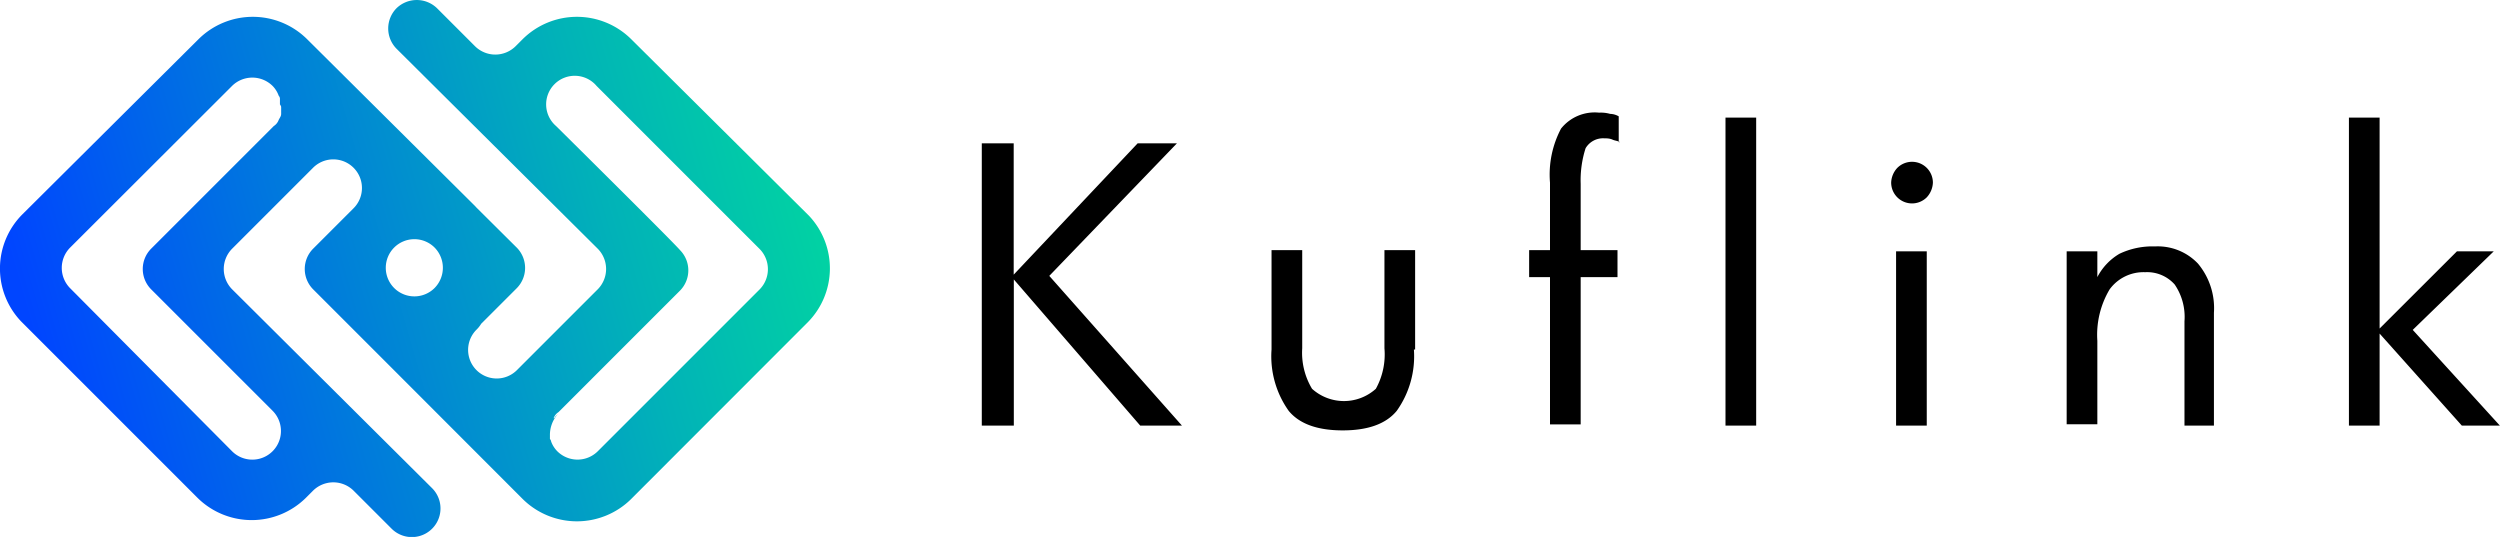 <svg xmlns="http://www.w3.org/2000/svg" xmlns:xlink="http://www.w3.org/1999/xlink" viewBox="0 0 203.71 43.75"><defs><style>.cls-1{fill:url(#linear-gradient);}</style><linearGradient id="linear-gradient" x1="2.35" y1="15.6" x2="65.29" y2="33.65" gradientTransform="matrix(1, 0, 0, -1, 0, 46.55)" gradientUnits="userSpaceOnUse"><stop offset="0.02" stop-color="#0045ff"></stop><stop offset="0.19" stop-color="#005fee"></stop><stop offset="0.75" stop-color="#01b2b8"></stop><stop offset="1" stop-color="#01d2a3"></stop></linearGradient></defs><g id="Layer_2" data-name="Layer 2"><g id="Layer_1-2" data-name="Layer 1"><path class="cls-1" d="M65.91,17.57,51.41,3.17a6.28,6.28,0,0,0-8.8,0l-.6.6a2.35,2.35,0,0,1-3.3,0L35.61.67a2.37,2.37,0,0,0-3.3,0,2.35,2.35,0,0,0,0,3.3l16.4,16.3a2.35,2.35,0,0,1,0,3.3l-6.6,6.6a2.33,2.33,0,0,1-3.3-3.29,2.43,2.43,0,0,0,.4-.5l2.9-2.9a2.35,2.35,0,0,0,0-3.3L38.91,17l-.1-.1-.1-.11L25,3.17a6.28,6.28,0,0,0-8.8,0L1.81,17.48a6.25,6.25,0,0,0-.1,8.7l14.4,14.4a6.28,6.28,0,0,0,8.8,0l.6-.6a2.35,2.35,0,0,1,3.3,0l3.1,3.1a2.33,2.33,0,1,0,3.3-3.3L18.91,23.57a2.35,2.35,0,0,1,0-3.3l6.6-6.6a2.33,2.33,0,0,1,3.3,3.3l-.1.1-3.2,3.2a2.35,2.35,0,0,0,0,3.3l5.7,5.7,11.4,11.41a6.28,6.28,0,0,0,8.8,0l14.4-14.41A6.25,6.25,0,0,0,65.91,17.57Zm-43-8.8v.5c0,.2-.1.3-.2.5a1,1,0,0,1-.4.5l-10,10a2.35,2.35,0,0,0,0,3.3l9.9,9.9a2.33,2.33,0,1,1-3.3,3.3L5.71,23.48a2.35,2.35,0,0,1,0-3.3L18.91,7a2.35,2.35,0,0,1,3.3,0,2.18,2.18,0,0,1,.5.8.39.39,0,0,1,.1.31v.39C22.91,8.67,22.91,8.67,22.91,8.77Zm12.5,14.7a2.33,2.33,0,1,1,0-3.3A2.35,2.35,0,0,1,35.41,23.47Zm26.5.1-13.2,13.2a2.34,2.34,0,0,1-3.3,0,2.22,2.22,0,0,1-.5-.79.39.39,0,0,0-.1-.21v-.29a2.57,2.57,0,0,1,.7-1.8l-.2.2c-.1.1-.1.2-.2.2a1,1,0,0,1,.4-.5l9.9-9.9a2.35,2.35,0,0,0,0-3.3c-.6-.71-10.1-10.11-10.1-10.11A2.33,2.33,0,1,1,48.61,7l13.3,13.3A2.35,2.35,0,0,1,61.91,23.57Z"></path><path d="M96.31,34.68h-3.4L82.61,22.77V34.68H80v-23h2.6v10.7l10.1-10.7h3.2l-10.4,10.8Zm18.9-6.2a7.67,7.67,0,0,1-1.4,5c-.9,1.09-2.4,1.59-4.4,1.59s-3.5-.5-4.4-1.59a7.67,7.67,0,0,1-1.4-5v-8.1h2.5v8a5.71,5.71,0,0,0,.8,3.3,3.88,3.88,0,0,0,5.2,0,5.79,5.79,0,0,0,.7-3.3v-8h2.5v8.1ZM132,11.58c-.2-.11-.4-.11-.6-.2s-.4-.11-.7-.11a1.65,1.65,0,0,0-1.5.81,8.53,8.53,0,0,0-.4,2.9v5.4h3v2.2h-3v12h-2.5v-12h-1.7v-2.2h1.7v-5.5a8,8,0,0,1,.9-4.4,3.5,3.5,0,0,1,3.1-1.3,2.77,2.77,0,0,1,.9.1,1.45,1.45,0,0,1,.7.2v2.1Zm11.1,23.1h-2.5V9.58h2.5Zm14.4-19.8a1.87,1.87,0,0,1-.5,1.2,1.7,1.7,0,0,1-2.9-1.2,1.85,1.85,0,0,1,.5-1.2,1.7,1.7,0,0,1,2.9,1.2Zm-.5,19.8h-2.5V20.48H157Zm23.5,0H178v-8.5a4.68,4.68,0,0,0-.8-3,3,3,0,0,0-2.4-1,3.42,3.42,0,0,0-2.9,1.4,7.24,7.24,0,0,0-1,4.19v6.8h-2.5V20.48h2.5v2.1a4.72,4.72,0,0,1,1.8-1.9,6.24,6.24,0,0,1,2.9-.6,4.51,4.51,0,0,1,3.5,1.4,5.66,5.66,0,0,1,1.3,4v9.2Zm23.2,0h-3.1l-6.7-7.5v7.5h-2.5V9.58h2.5V26.77l6.3-6.29h3l-6.6,6.4Z"></path></g></g></svg>